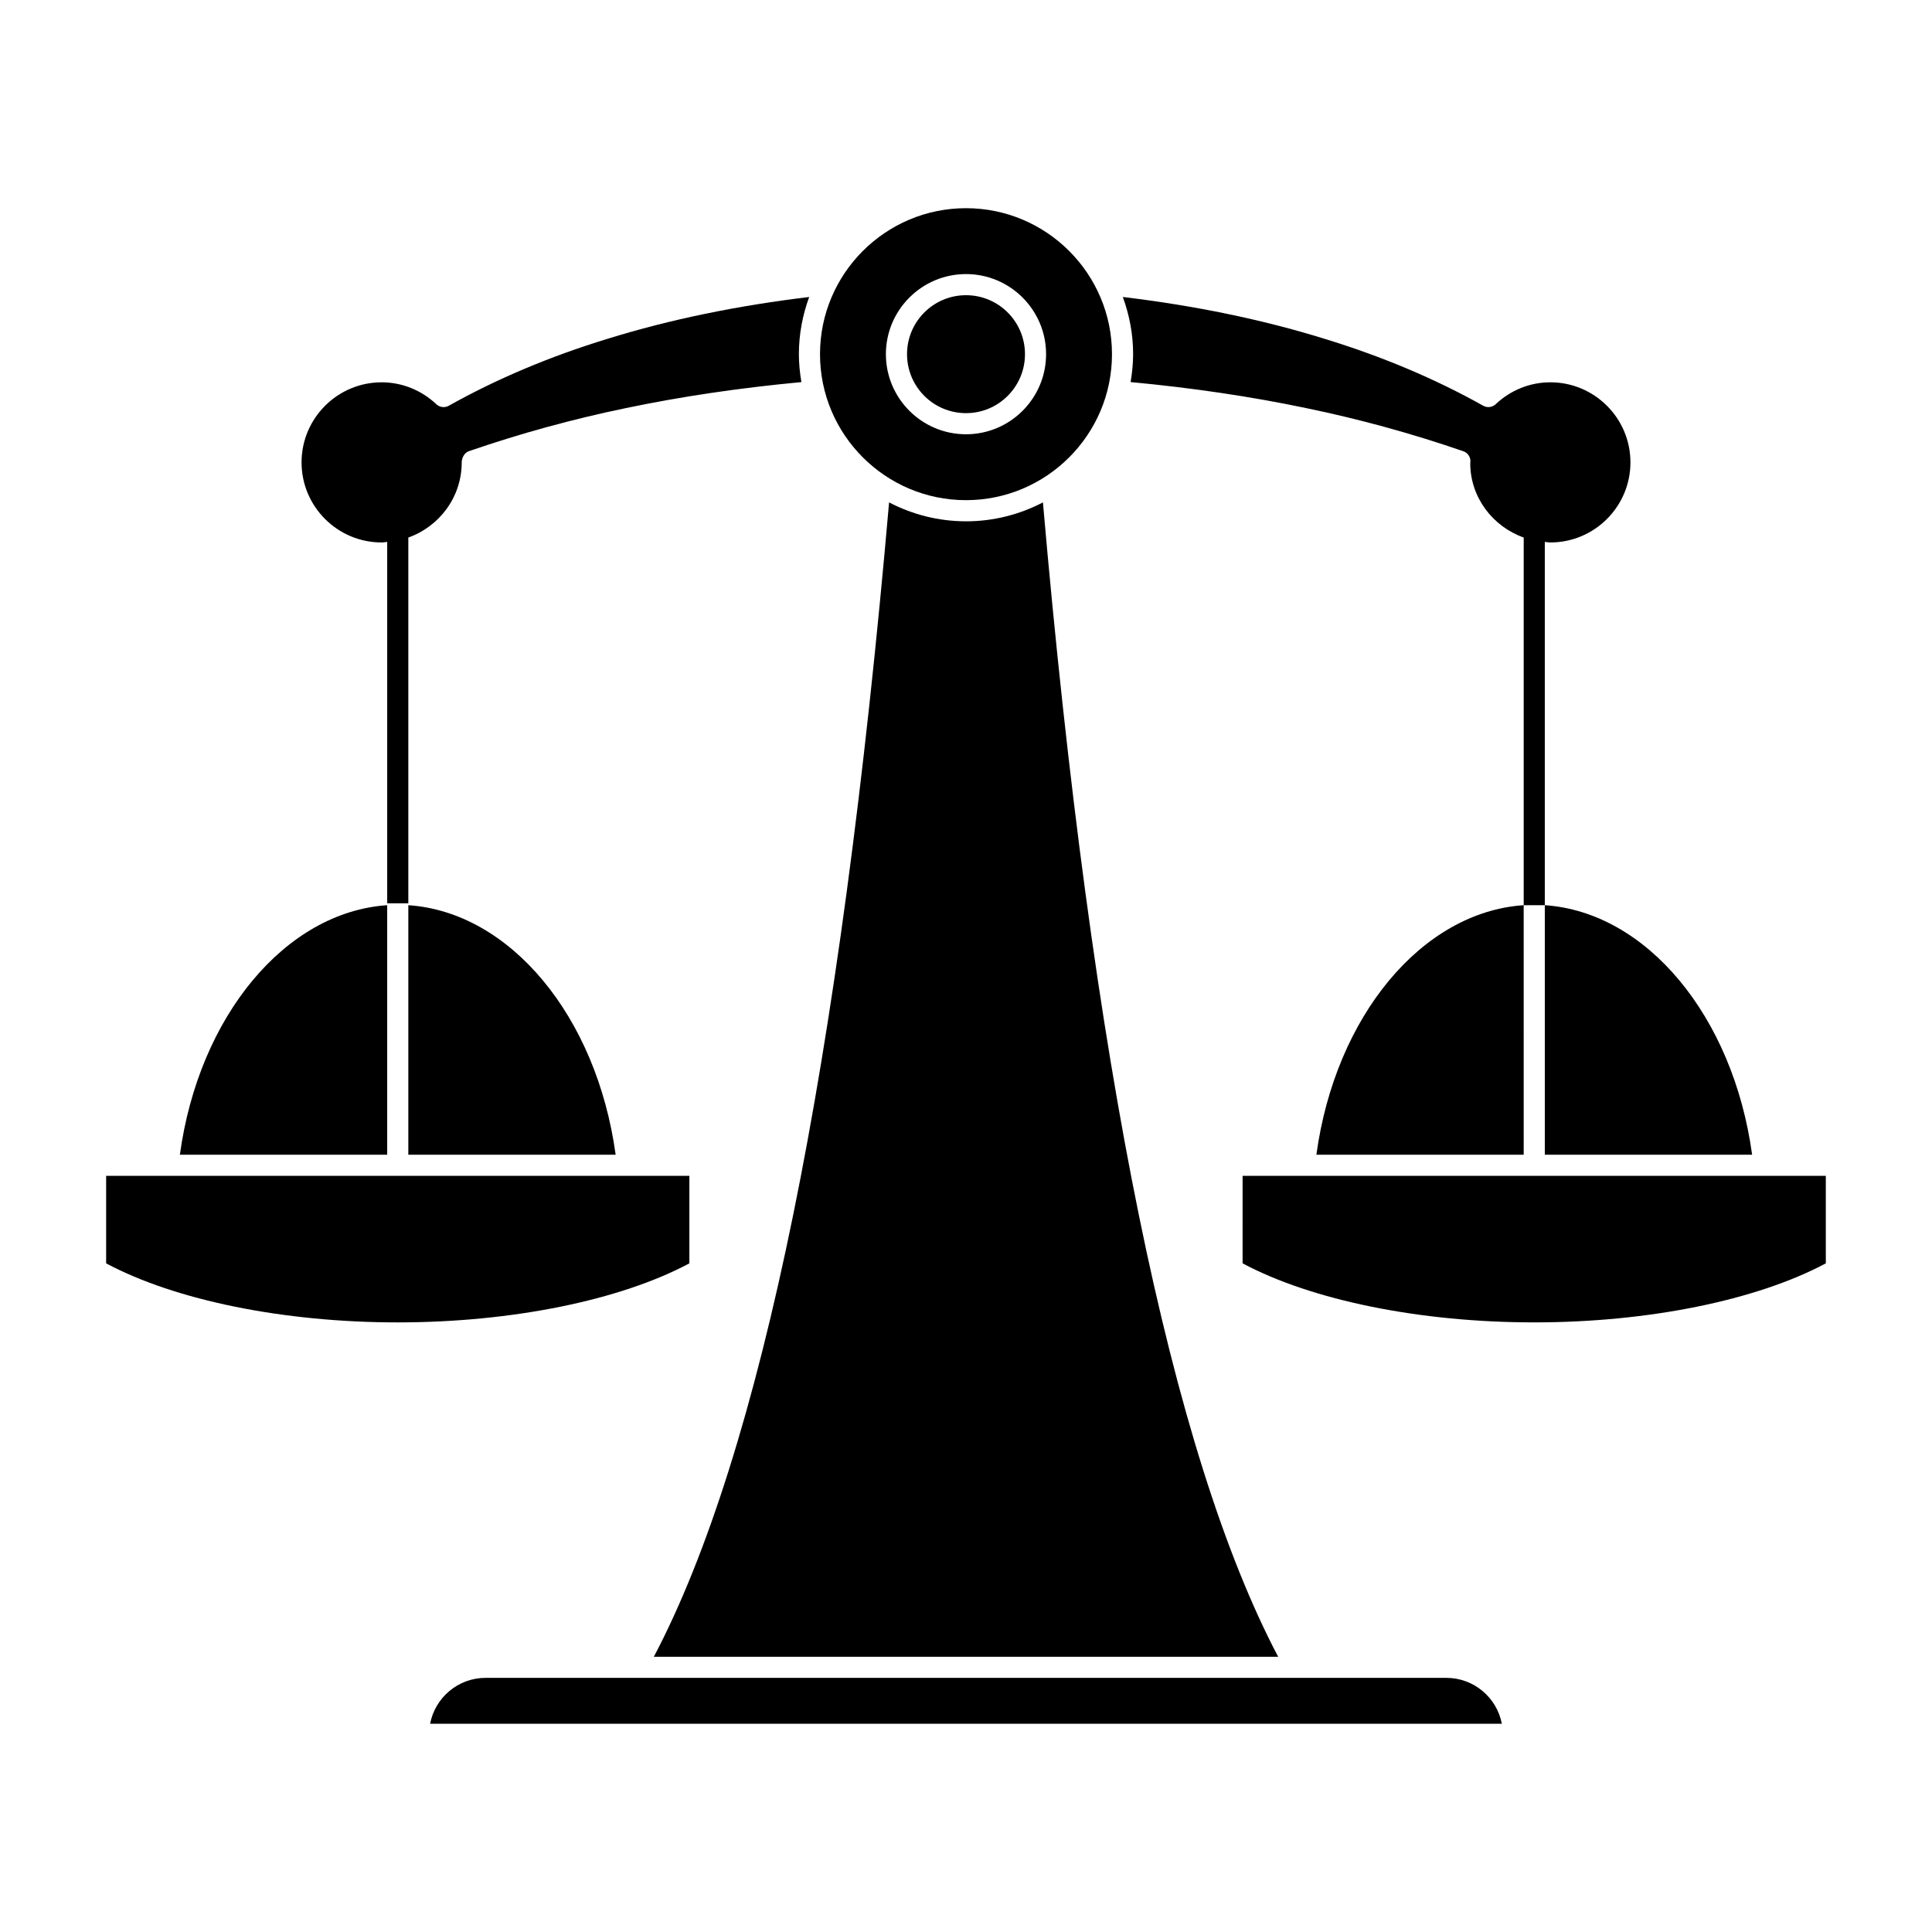 <?xml version="1.0" encoding="UTF-8"?>
<!-- Uploaded to: ICON Repo, www.iconrepo.com, Generator: ICON Repo Mixer Tools -->
<svg fill="#000000" width="800px" height="800px" version="1.1" viewBox="144 144 512 512" xmlns="http://www.w3.org/2000/svg">
 <g>
  <path d="m361.31 237.86c0 21.336 17.355 38.688 38.688 38.688s38.688-17.355 38.688-38.688c0-21.336-17.355-38.688-38.688-38.688-21.336 0-38.688 17.352-38.688 38.688zm59.914 0c0 11.703-9.523 21.227-21.227 21.227s-21.227-9.523-21.227-21.227 9.523-21.227 21.227-21.227c11.703-0.004 21.227 9.52 21.227 21.227z"/>
  <path d="m415.63 237.86c0 8.629-7 15.629-15.629 15.629-8.633 0-15.629-7-15.629-15.629 0-8.633 6.996-15.629 15.629-15.629 8.629 0 15.629 6.996 15.629 15.629"/>
  <path d="m246.61 450.01v-66.121c-26.953 1.809-49.918 29.395-54.941 66.121z"/>
  <path d="m326.69 478.8v-23.195h-154.56v23.199c18.387 9.812 47.098 15.645 77.281 15.645 30.184-0.004 58.895-5.836 77.281-15.648z"/>
  <path d="m252.21 450.01h54.941c-5.023-36.727-27.988-64.312-54.941-66.121z"/>
  <path d="m356.38 245.26c-0.406-2.41-0.668-4.871-0.668-7.394 0-5.332 0.996-10.422 2.731-15.16-18.902 2.269-36.875 5.938-53.406 11.07-15.258 4.66-29.418 10.633-42.109 17.754-1.07 0.594-2.398 0.434-3.289-0.402-3.981-3.746-9.129-5.812-14.5-5.812-11.699 0-21.223 9.52-21.223 21.223 0 11.699 9.52 21.219 21.223 21.219 0.504 0 0.977-0.113 1.473-0.148v95.777h5.598v-96.93c8.215-2.93 14.148-10.707 14.148-19.918 0-1.195 0.727-2.562 1.855-2.953 13.57-4.684 27.578-8.531 41.633-11.43 14.684-3.082 30.344-5.379 46.535-6.894z"/>
  <path d="m527.3 588.65h-254.61c-7.297 0-13.391 5.246-14.707 12.168h284.02c-1.312-6.918-7.406-12.168-14.703-12.168z"/>
  <path d="m400 282.15c-7.352 0-14.273-1.828-20.383-5.012-12.98 149.21-33.949 252.02-62.34 305.92h165.45c-28.395-53.906-49.363-156.71-62.34-305.92-6.106 3.188-13.031 5.016-20.383 5.016z"/>
  <path d="m608.33 450.01c-5.023-36.727-27.988-64.312-54.941-66.121v-96.281c0.496 0.035 0.969 0.148 1.473 0.148 11.703 0 21.223-9.516 21.223-21.219 0-11.703-9.52-21.223-21.223-21.223-5.371 0-10.52 2.062-14.5 5.812-0.895 0.836-2.227 0.996-3.289 0.402-12.684-7.121-26.848-13.094-42.098-17.754-16.535-5.133-34.512-8.805-53.418-11.07 1.734 4.738 2.731 9.828 2.731 15.156 0 2.523-0.262 4.984-0.668 7.394 16.191 1.516 31.848 3.812 46.547 6.902 14.043 2.894 28.051 6.742 41.625 11.426 1.129 0.391 1.887 1.453 1.887 2.644 0 0.141-0.023 0.43-0.047 0.566 0.012 9.004 5.945 16.742 14.164 19.66v97.434c-26.953 1.809-49.918 29.395-54.941 66.121h54.941l-0.004-66.121h5.598v66.121z"/>
  <path d="m473.3 478.8c18.387 9.812 47.098 15.645 77.281 15.645 30.184 0 58.895-5.832 77.281-15.645v-23.195h-154.56z"/>
 </g>
</svg>